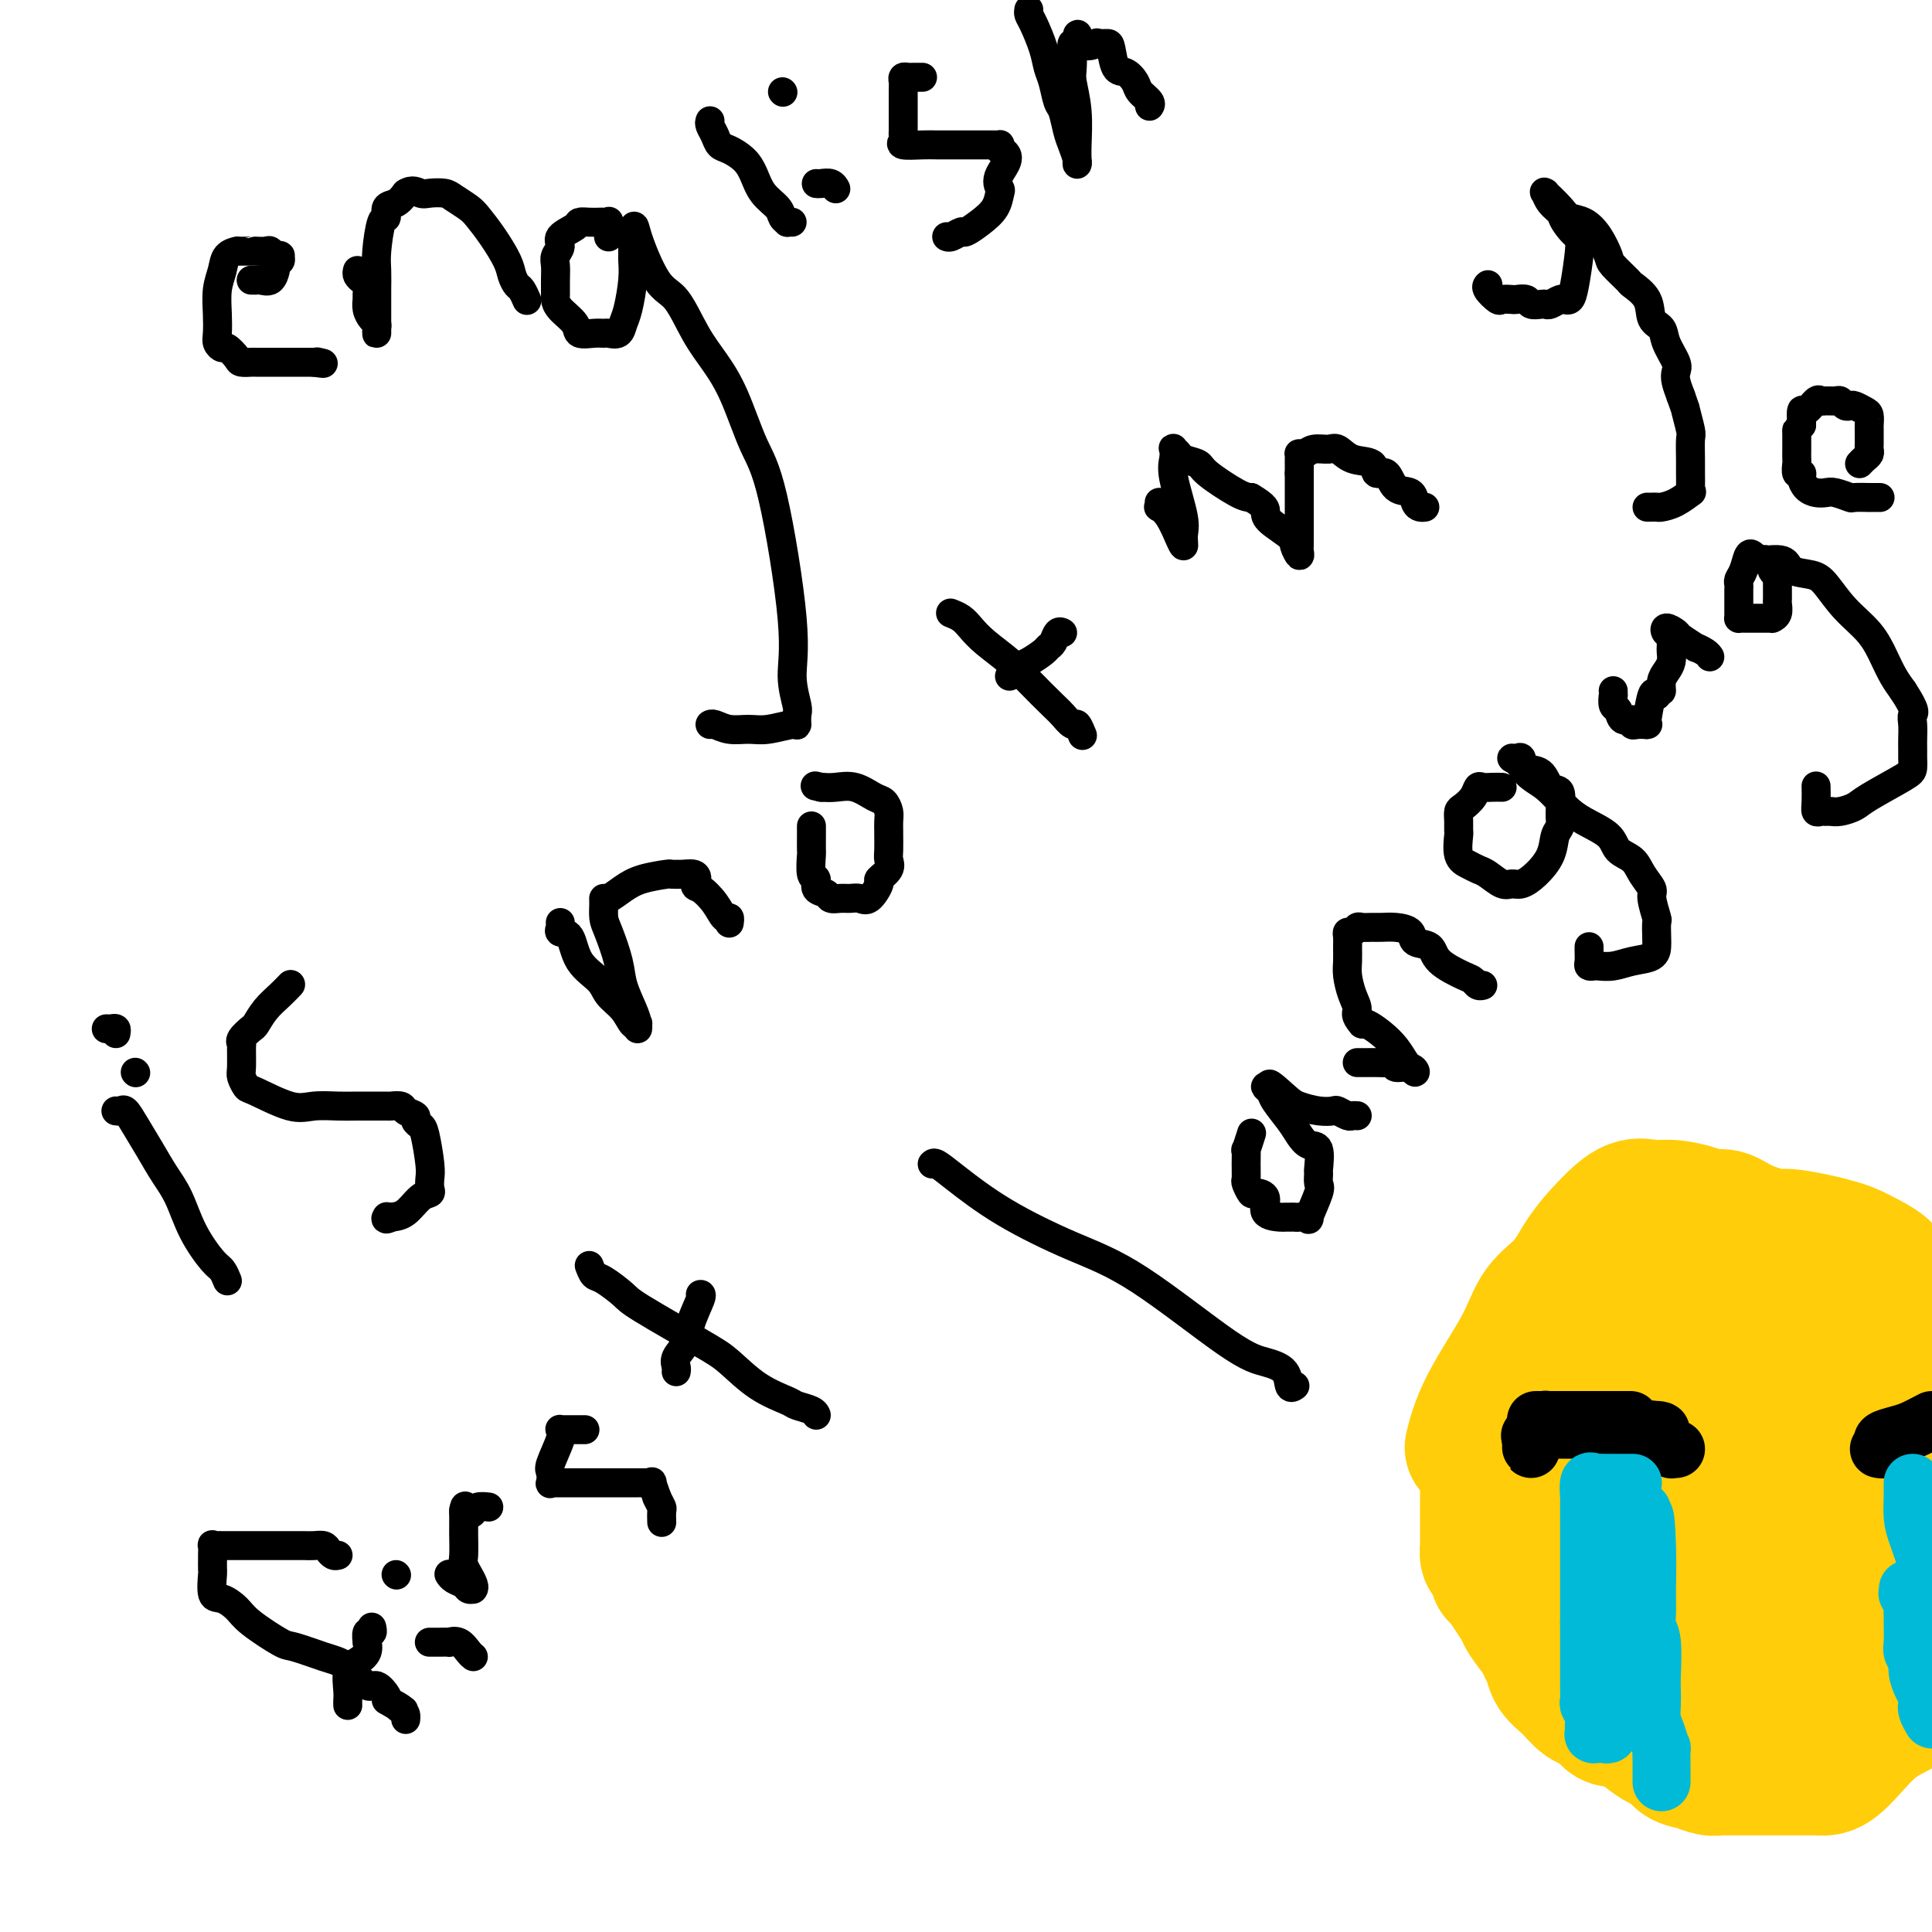 <svg viewBox='0 0 400 400' version='1.1' xmlns='http://www.w3.org/2000/svg' xmlns:xlink='http://www.w3.org/1999/xlink'><g fill='none' stroke='#000000' stroke-width='6' stroke-linecap='round' stroke-linejoin='round'><path d='M52,58c0.418,0.001 0.837,0.002 1,0c0.163,-0.002 0.072,-0.007 0,0c-0.072,0.007 -0.124,0.027 0,0c0.124,-0.027 0.425,-0.102 1,0c0.575,0.102 1.426,0.382 2,0c0.574,-0.382 0.872,-1.427 1,-2c0.128,-0.573 0.088,-0.675 0,-1c-0.088,-0.325 -0.222,-0.871 0,-1c0.222,-0.129 0.802,0.161 1,0c0.198,-0.161 0.015,-0.774 0,-1c-0.015,-0.226 0.139,-0.065 0,0c-0.139,0.065 -0.569,0.032 -1,0'/><path d='M57,53c0.208,-0.713 0.228,0.005 0,0c-0.228,-0.005 -0.704,-0.733 -1,-1c-0.296,-0.267 -0.411,-0.071 -1,0c-0.589,0.071 -1.650,0.019 -2,0c-0.350,-0.019 0.013,-0.006 0,0c-0.013,0.006 -0.403,0.003 -1,0c-0.597,-0.003 -1.403,-0.007 -2,0c-0.597,0.007 -0.987,0.023 -1,0c-0.013,-0.023 0.350,-0.086 0,0c-0.350,0.086 -1.414,0.320 -2,1c-0.586,0.680 -0.694,1.807 -1,3c-0.306,1.193 -0.811,2.454 -1,4c-0.189,1.546 -0.063,3.379 0,5c0.063,1.621 0.062,3.029 0,4c-0.062,0.971 -0.187,1.504 0,2c0.187,0.496 0.684,0.956 1,1c0.316,0.044 0.450,-0.328 1,0c0.550,0.328 1.517,1.356 2,2c0.483,0.644 0.483,0.905 1,1c0.517,0.095 1.552,0.026 2,0c0.448,-0.026 0.308,-0.007 1,0c0.692,0.007 2.217,0.002 3,0c0.783,-0.002 0.826,-0.000 1,0c0.174,0.000 0.480,0.000 1,0c0.520,-0.000 1.252,-0.000 2,0c0.748,0.000 1.510,0.000 2,0c0.490,-0.000 0.709,-0.000 1,0c0.291,0.000 0.655,0.000 1,0c0.345,-0.000 0.673,-0.000 1,0'/><path d='M65,75c3.178,0.467 1.622,0.133 1,0c-0.622,-0.133 -0.311,-0.067 0,0'/><path d='M74,56c-0.083,0.325 -0.166,0.650 0,1c0.166,0.350 0.580,0.727 1,1c0.420,0.273 0.847,0.444 1,1c0.153,0.556 0.031,1.497 0,2c-0.031,0.503 0.030,0.568 0,1c-0.030,0.432 -0.152,1.229 0,2c0.152,0.771 0.577,1.514 1,2c0.423,0.486 0.846,0.716 1,1c0.154,0.284 0.041,0.622 0,1c-0.041,0.378 -0.011,0.795 0,1c0.011,0.205 0.003,0.199 0,0c-0.003,-0.199 -0.001,-0.590 0,-1c0.001,-0.410 0.000,-0.841 0,-1c-0.000,-0.159 -0.001,-0.048 0,-1c0.001,-0.952 0.003,-2.967 0,-4c-0.003,-1.033 -0.011,-1.084 0,-2c0.011,-0.916 0.040,-2.697 0,-4c-0.040,-1.303 -0.148,-2.127 0,-4c0.148,-1.873 0.554,-4.795 1,-6c0.446,-1.205 0.934,-0.694 1,-1c0.066,-0.306 -0.290,-1.428 0,-2c0.290,-0.572 1.226,-0.592 2,-1c0.774,-0.408 1.387,-1.204 2,-2'/><path d='M84,40c1.375,-0.931 2.312,-0.257 3,0c0.688,0.257 1.128,0.098 2,0c0.872,-0.098 2.175,-0.135 3,0c0.825,0.135 1.170,0.441 2,1c0.830,0.559 2.145,1.371 3,2c0.855,0.629 1.251,1.076 2,2c0.749,0.924 1.850,2.326 3,4c1.150,1.674 2.351,3.619 3,5c0.649,1.381 0.748,2.198 1,3c0.252,0.802 0.656,1.588 1,2c0.344,0.412 0.628,0.451 1,1c0.372,0.549 0.831,1.609 1,2c0.169,0.391 0.048,0.112 0,0c-0.048,-0.112 -0.024,-0.056 0,0'/><path d='M126,49c-0.002,0.053 -0.004,0.105 0,0c0.004,-0.105 0.013,-0.368 0,-1c-0.013,-0.632 -0.047,-1.633 0,-2c0.047,-0.367 0.177,-0.099 0,0c-0.177,0.099 -0.661,0.029 -1,0c-0.339,-0.029 -0.533,-0.016 -1,0c-0.467,0.016 -1.206,0.035 -2,0c-0.794,-0.035 -1.642,-0.122 -2,0c-0.358,0.122 -0.225,0.455 -1,1c-0.775,0.545 -2.456,1.303 -3,2c-0.544,0.697 0.051,1.332 0,2c-0.051,0.668 -0.746,1.369 -1,2c-0.254,0.631 -0.067,1.193 0,2c0.067,0.807 0.015,1.857 0,3c-0.015,1.143 0.008,2.377 0,3c-0.008,0.623 -0.045,0.636 0,1c0.045,0.364 0.173,1.078 1,2c0.827,0.922 2.353,2.050 3,3c0.647,0.950 0.415,1.720 1,2c0.585,0.280 1.988,0.069 3,0c1.012,-0.069 1.633,0.003 2,0c0.367,-0.003 0.480,-0.083 1,0c0.520,0.083 1.446,0.327 2,0c0.554,-0.327 0.737,-1.225 1,-2c0.263,-0.775 0.606,-1.429 1,-3c0.394,-1.571 0.838,-4.061 1,-6c0.162,-1.939 0.044,-3.329 0,-4c-0.044,-0.671 -0.012,-0.623 0,-1c0.012,-0.377 0.003,-1.178 0,-2c-0.003,-0.822 -0.001,-1.663 0,-2c0.001,-0.337 0.000,-0.168 0,0'/><path d='M131,49c0.344,-3.291 0.206,-2.518 1,0c0.794,2.518 2.522,6.780 4,9c1.478,2.220 2.706,2.400 4,4c1.294,1.600 2.655,4.622 4,7c1.345,2.378 2.673,4.111 4,6c1.327,1.889 2.652,3.935 4,7c1.348,3.065 2.719,7.150 4,10c1.281,2.850 2.473,4.464 4,11c1.527,6.536 3.390,17.994 4,25c0.610,7.006 -0.032,9.561 0,12c0.032,2.439 0.739,4.763 1,6c0.261,1.237 0.076,1.389 0,2c-0.076,0.611 -0.043,1.681 0,2c0.043,0.319 0.096,-0.115 -1,0c-1.096,0.115 -3.341,0.777 -5,1c-1.659,0.223 -2.732,0.007 -4,0c-1.268,-0.007 -2.732,0.194 -4,0c-1.268,-0.194 -2.341,-0.783 -3,-1c-0.659,-0.217 -0.902,-0.062 -1,0c-0.098,0.062 -0.049,0.031 0,0'/><path d='M147,25c-0.094,0.252 -0.187,0.504 0,1c0.187,0.496 0.655,1.237 1,2c0.345,0.763 0.566,1.548 1,2c0.434,0.452 1.079,0.572 2,1c0.921,0.428 2.116,1.165 3,2c0.884,0.835 1.456,1.769 2,3c0.544,1.231 1.059,2.761 2,4c0.941,1.239 2.308,2.188 3,3c0.692,0.812 0.707,1.485 1,2c0.293,0.515 0.862,0.870 1,1c0.138,0.130 -0.155,0.035 0,0c0.155,-0.035 0.759,-0.010 1,0c0.241,0.010 0.121,0.005 0,0'/><path d='M169,38c0.226,0.030 0.453,0.061 1,0c0.547,-0.061 1.415,-0.212 2,0c0.585,0.212 0.888,0.788 1,1c0.112,0.212 0.032,0.061 0,0c-0.032,-0.061 -0.016,-0.030 0,0'/><path d='M162,19c0.000,0.000 0.100,0.100 0.1,0.1'/><path d='M191,16c-0.332,0.002 -0.663,0.003 -1,0c-0.337,-0.003 -0.679,-0.011 -1,0c-0.321,0.011 -0.622,0.042 -1,0c-0.378,-0.042 -0.833,-0.158 -1,0c-0.167,0.158 -0.045,0.589 0,1c0.045,0.411 0.012,0.803 0,2c-0.012,1.197 -0.002,3.199 0,4c0.002,0.801 -0.003,0.400 0,1c0.003,0.600 0.013,2.199 0,3c-0.013,0.801 -0.051,0.803 0,1c0.051,0.197 0.191,0.589 0,1c-0.191,0.411 -0.713,0.842 0,1c0.713,0.158 2.659,0.042 4,0c1.341,-0.042 2.075,-0.011 3,0c0.925,0.011 2.041,0.003 3,0c0.959,-0.003 1.759,-0.002 3,0c1.241,0.002 2.921,0.003 4,0c1.079,-0.003 1.557,-0.011 2,0c0.443,0.011 0.850,0.041 1,0c0.150,-0.041 0.043,-0.155 0,0c-0.043,0.155 -0.021,0.577 0,1'/><path d='M207,31c3.096,1.111 0.835,3.389 0,5c-0.835,1.611 -0.245,2.555 0,3c0.245,0.445 0.144,0.391 0,1c-0.144,0.609 -0.332,1.880 -1,3c-0.668,1.120 -1.815,2.090 -3,3c-1.185,0.910 -2.409,1.760 -3,2c-0.591,0.240 -0.550,-0.132 -1,0c-0.450,0.132 -1.390,0.766 -2,1c-0.610,0.234 -0.888,0.067 -1,0c-0.112,-0.067 -0.056,-0.033 0,0'/><path d='M213,2c-0.059,0.320 -0.118,0.639 0,1c0.118,0.361 0.413,0.762 1,2c0.587,1.238 1.467,3.313 2,5c0.533,1.687 0.720,2.987 1,4c0.280,1.013 0.652,1.740 1,3c0.348,1.260 0.671,3.052 1,4c0.329,0.948 0.662,1.053 1,2c0.338,0.947 0.679,2.735 1,4c0.321,1.265 0.622,2.008 1,3c0.378,0.992 0.834,2.235 1,3c0.166,0.765 0.041,1.054 0,1c-0.041,-0.054 0.003,-0.449 0,-1c-0.003,-0.551 -0.053,-1.258 0,-3c0.053,-1.742 0.210,-4.519 0,-7c-0.210,-2.481 -0.785,-4.665 -1,-6c-0.215,-1.335 -0.068,-1.822 0,-3c0.068,-1.178 0.057,-3.048 0,-4c-0.057,-0.952 -0.159,-0.986 0,-1c0.159,-0.014 0.580,-0.007 1,0'/><path d='M223,9c0.037,-3.713 0.128,-0.995 1,0c0.872,0.995 2.523,0.267 3,0c0.477,-0.267 -0.220,-0.073 0,0c0.220,0.073 1.358,0.026 2,0c0.642,-0.026 0.787,-0.029 1,1c0.213,1.029 0.496,3.091 1,4c0.504,0.909 1.231,0.664 2,1c0.769,0.336 1.579,1.253 2,2c0.421,0.747 0.453,1.324 1,2c0.547,0.676 1.609,1.451 2,2c0.391,0.549 0.112,0.871 0,1c-0.112,0.129 -0.056,0.064 0,0'/><path d='M24,230c0.351,0.059 0.702,0.118 1,0c0.298,-0.118 0.544,-0.415 1,0c0.456,0.415 1.121,1.540 2,3c0.879,1.460 1.972,3.256 3,5c1.028,1.744 1.991,3.436 3,5c1.009,1.564 2.064,3.001 3,5c0.936,1.999 1.753,4.560 3,7c1.247,2.440 2.922,4.759 4,6c1.078,1.241 1.557,1.405 2,2c0.443,0.595 0.850,1.622 1,2c0.150,0.378 0.043,0.108 0,0c-0.043,-0.108 -0.021,-0.054 0,0'/><path d='M28,222c0.000,0.000 0.100,0.100 0.1,0.1'/><path d='M24,214c0.083,-0.423 0.166,-0.845 0,-1c-0.166,-0.155 -0.581,-0.041 -1,0c-0.419,0.041 -0.844,0.011 -1,0c-0.156,-0.011 -0.045,-0.003 0,0c0.045,0.003 0.022,0.002 0,0'/><path d='M60,204c0.151,-0.159 0.301,-0.317 0,0c-0.301,0.317 -1.055,1.111 -2,2c-0.945,0.889 -2.081,1.874 -3,3c-0.919,1.126 -1.619,2.393 -2,3c-0.381,0.607 -0.442,0.555 -1,1c-0.558,0.445 -1.615,1.389 -2,2c-0.385,0.611 -0.100,0.889 0,1c0.100,0.111 0.014,0.055 0,1c-0.014,0.945 0.043,2.891 0,4c-0.043,1.109 -0.187,1.379 0,2c0.187,0.621 0.704,1.592 1,2c0.296,0.408 0.372,0.253 2,1c1.628,0.747 4.808,2.396 7,3c2.192,0.604 3.394,0.162 5,0c1.606,-0.162 3.614,-0.044 5,0c1.386,0.044 2.149,0.015 4,0c1.851,-0.015 4.791,-0.015 6,0c1.209,0.015 0.687,0.045 1,0c0.313,-0.045 1.460,-0.167 2,0c0.540,0.167 0.473,0.621 1,1c0.527,0.379 1.647,0.682 2,1c0.353,0.318 -0.063,0.651 0,1c0.063,0.349 0.605,0.713 1,1c0.395,0.287 0.643,0.497 1,2c0.357,1.503 0.823,4.299 1,6c0.177,1.701 0.067,2.309 0,3c-0.067,0.691 -0.090,1.467 0,2c0.090,0.533 0.292,0.823 0,1c-0.292,0.177 -1.079,0.240 -2,1c-0.921,0.760 -1.978,2.217 -3,3c-1.022,0.783 -2.011,0.891 -3,1'/><path d='M81,252c-1.467,0.778 -1.133,0.222 -1,0c0.133,-0.222 0.067,-0.111 0,0'/><path d='M116,191c0.052,0.306 0.105,0.613 0,1c-0.105,0.387 -0.367,0.855 0,1c0.367,0.145 1.362,-0.034 2,1c0.638,1.034 0.920,3.279 2,5c1.080,1.721 2.959,2.917 4,4c1.041,1.083 1.246,2.055 2,3c0.754,0.945 2.058,1.865 3,3c0.942,1.135 1.521,2.484 2,3c0.479,0.516 0.859,0.198 1,0c0.141,-0.198 0.045,-0.275 0,0c-0.045,0.275 -0.038,0.901 0,1c0.038,0.099 0.109,-0.330 0,-1c-0.109,-0.670 -0.397,-1.582 -1,-3c-0.603,-1.418 -1.520,-3.343 -2,-5c-0.480,-1.657 -0.521,-3.047 -1,-5c-0.479,-1.953 -1.395,-4.469 -2,-6c-0.605,-1.531 -0.900,-2.076 -1,-3c-0.100,-0.924 -0.006,-2.226 0,-3c0.006,-0.774 -0.075,-1.020 0,-1c0.075,0.020 0.305,0.307 1,0c0.695,-0.307 1.855,-1.206 3,-2c1.145,-0.794 2.276,-1.481 4,-2c1.724,-0.519 4.041,-0.871 5,-1c0.959,-0.129 0.560,-0.037 1,0c0.440,0.037 1.720,0.018 3,0'/><path d='M142,181c3.063,-0.500 2.222,1.248 2,2c-0.222,0.752 0.175,0.506 1,1c0.825,0.494 2.077,1.726 3,3c0.923,1.274 1.515,2.589 2,3c0.485,0.411 0.861,-0.082 1,0c0.139,0.082 0.040,0.738 0,1c-0.040,0.262 -0.020,0.131 0,0'/><path d='M168,171c-0.001,0.401 -0.001,0.801 0,1c0.001,0.199 0.005,0.195 0,1c-0.005,0.805 -0.017,2.419 0,3c0.017,0.581 0.064,0.130 0,1c-0.064,0.870 -0.239,3.060 0,4c0.239,0.940 0.893,0.630 1,1c0.107,0.370 -0.333,1.420 0,2c0.333,0.580 1.440,0.691 2,1c0.560,0.309 0.572,0.818 1,1c0.428,0.182 1.272,0.038 2,0c0.728,-0.038 1.342,0.030 2,0c0.658,-0.030 1.361,-0.157 2,0c0.639,0.157 1.215,0.600 2,0c0.785,-0.600 1.780,-2.242 2,-3c0.220,-0.758 -0.333,-0.630 0,-1c0.333,-0.370 1.553,-1.236 2,-2c0.447,-0.764 0.119,-1.426 0,-2c-0.119,-0.574 -0.031,-1.059 0,-2c0.031,-0.941 0.006,-2.336 0,-3c-0.006,-0.664 0.008,-0.596 0,-1c-0.008,-0.404 -0.038,-1.279 0,-2c0.038,-0.721 0.145,-1.290 0,-2c-0.145,-0.710 -0.542,-1.563 -1,-2c-0.458,-0.437 -0.979,-0.457 -2,-1c-1.021,-0.543 -2.544,-1.608 -4,-2c-1.456,-0.392 -2.845,-0.112 -4,0c-1.155,0.112 -2.078,0.056 -3,0'/><path d='M170,163c-2.167,-0.500 -1.083,-0.250 0,0'/><path d='M197,127c-0.181,-0.070 -0.362,-0.140 0,0c0.362,0.140 1.266,0.489 2,1c0.734,0.511 1.296,1.184 2,2c0.704,0.816 1.550,1.775 3,3c1.450,1.225 3.506,2.714 5,4c1.494,1.286 2.428,2.367 4,4c1.572,1.633 3.784,3.818 5,5c1.216,1.182 1.436,1.361 2,2c0.564,0.639 1.471,1.738 2,2c0.529,0.262 0.681,-0.314 1,0c0.319,0.314 0.805,1.518 1,2c0.195,0.482 0.097,0.241 0,0'/><path d='M209,140c0.703,-0.786 1.407,-1.571 2,-2c0.593,-0.429 1.076,-0.501 2,-1c0.924,-0.499 2.290,-1.426 3,-2c0.710,-0.574 0.765,-0.795 1,-1c0.235,-0.205 0.651,-0.395 1,-1c0.349,-0.605 0.633,-1.624 1,-2c0.367,-0.376 0.819,-0.107 1,0c0.181,0.107 0.090,0.054 0,0'/><path d='M240,104c0.044,0.449 0.088,0.899 0,1c-0.088,0.101 -0.307,-0.146 0,0c0.307,0.146 1.139,0.685 2,2c0.861,1.315 1.749,3.406 2,4c0.251,0.594 -0.137,-0.309 0,0c0.137,0.309 0.797,1.828 1,2c0.203,0.172 -0.050,-1.005 0,-2c0.050,-0.995 0.405,-1.808 0,-4c-0.405,-2.192 -1.569,-5.761 -2,-8c-0.431,-2.239 -0.129,-3.147 0,-4c0.129,-0.853 0.084,-1.651 0,-2c-0.084,-0.349 -0.206,-0.247 0,0c0.206,0.247 0.741,0.641 1,1c0.259,0.359 0.244,0.685 1,1c0.756,0.315 2.285,0.621 3,1c0.715,0.379 0.616,0.833 2,2c1.384,1.167 4.253,3.048 6,4c1.747,0.952 2.374,0.976 3,1'/><path d='M259,103c3.156,1.838 3.046,2.434 3,3c-0.046,0.566 -0.026,1.101 1,2c1.026,0.899 3.060,2.161 4,3c0.940,0.839 0.788,1.254 1,2c0.212,0.746 0.789,1.822 1,2c0.211,0.178 0.057,-0.543 0,-1c-0.057,-0.457 -0.015,-0.652 0,-1c0.015,-0.348 0.004,-0.851 0,-2c-0.004,-1.149 -0.001,-2.945 0,-4c0.001,-1.055 0.000,-1.369 0,-2c-0.000,-0.631 -0.000,-1.581 0,-2c0.000,-0.419 0.000,-0.308 0,-1c-0.000,-0.692 -0.000,-2.186 0,-3c0.000,-0.814 0.000,-0.947 0,-1c-0.000,-0.053 -0.000,-0.027 0,0'/><path d='M269,98c0.001,-3.038 0.003,-2.134 0,-2c-0.003,0.134 -0.010,-0.504 0,-1c0.010,-0.496 0.037,-0.850 0,-1c-0.037,-0.150 -0.138,-0.095 0,0c0.138,0.095 0.514,0.229 1,0c0.486,-0.229 1.083,-0.820 2,-1c0.917,-0.180 2.153,0.051 3,0c0.847,-0.051 1.305,-0.384 2,0c0.695,0.384 1.627,1.487 3,2c1.373,0.513 3.187,0.437 4,1c0.813,0.563 0.623,1.765 1,2c0.377,0.235 1.319,-0.497 2,0c0.681,0.497 1.100,2.224 2,3c0.900,0.776 2.280,0.600 3,1c0.720,0.400 0.781,1.375 1,2c0.219,0.625 0.598,0.899 1,1c0.402,0.101 0.829,0.029 1,0c0.171,-0.029 0.085,-0.014 0,0'/><path d='M308,59c0.057,-0.053 0.113,-0.105 0,0c-0.113,0.105 -0.396,0.368 0,1c0.396,0.632 1.472,1.632 2,2c0.528,0.368 0.508,0.102 1,0c0.492,-0.102 1.498,-0.041 2,0c0.502,0.041 0.502,0.063 1,0c0.498,-0.063 1.494,-0.212 2,0c0.506,0.212 0.520,0.785 1,1c0.480,0.215 1.425,0.072 2,0c0.575,-0.072 0.780,-0.072 1,0c0.220,0.072 0.454,0.217 1,0c0.546,-0.217 1.403,-0.795 2,-1c0.597,-0.205 0.934,-0.036 1,0c0.066,0.036 -0.140,-0.061 0,0c0.140,0.061 0.626,0.279 1,0c0.374,-0.279 0.636,-1.054 1,-3c0.364,-1.946 0.829,-5.062 1,-7c0.171,-1.938 0.049,-2.696 0,-3c-0.049,-0.304 -0.024,-0.152 0,0'/><path d='M327,49c0.792,-1.855 0.772,0.007 0,0c-0.772,-0.007 -2.297,-1.882 -3,-3c-0.703,-1.118 -0.583,-1.479 -1,-2c-0.417,-0.521 -1.370,-1.202 -2,-2c-0.630,-0.798 -0.938,-1.713 -1,-2c-0.062,-0.287 0.122,0.054 0,0c-0.122,-0.054 -0.549,-0.504 0,0c0.549,0.504 2.074,1.963 3,3c0.926,1.037 1.254,1.652 2,2c0.746,0.348 1.910,0.430 3,1c1.090,0.570 2.107,1.629 3,3c0.893,1.371 1.662,3.055 2,4c0.338,0.945 0.246,1.153 1,2c0.754,0.847 2.353,2.334 3,3c0.647,0.666 0.343,0.512 1,1c0.657,0.488 2.275,1.619 3,3c0.725,1.381 0.559,3.014 1,4c0.441,0.986 1.491,1.327 2,2c0.509,0.673 0.479,1.678 1,3c0.521,1.322 1.593,2.963 2,4c0.407,1.037 0.148,1.472 0,2c-0.148,0.528 -0.185,1.151 0,2c0.185,0.849 0.593,1.925 1,3'/><path d='M348,82c1.249,3.548 0.870,2.420 1,3c0.130,0.580 0.767,2.870 1,4c0.233,1.130 0.062,1.102 0,2c-0.062,0.898 -0.014,2.722 0,4c0.014,1.278 -0.005,2.009 0,3c0.005,0.991 0.033,2.241 0,3c-0.033,0.759 -0.127,1.026 0,1c0.127,-0.026 0.475,-0.347 0,0c-0.475,0.347 -1.772,1.361 -3,2c-1.228,0.639 -2.385,0.903 -3,1c-0.615,0.097 -0.687,0.026 -1,0c-0.313,-0.026 -0.867,-0.007 -1,0c-0.133,0.007 0.157,0.002 0,0c-0.157,-0.002 -0.759,-0.001 -1,0c-0.241,0.001 -0.120,0.000 0,0'/><path d='M70,322c-0.327,0.083 -0.654,0.166 -1,0c-0.346,-0.166 -0.713,-0.580 -1,-1c-0.287,-0.420 -0.496,-0.845 -1,-1c-0.504,-0.155 -1.304,-0.042 -2,0c-0.696,0.042 -1.289,0.011 -2,0c-0.711,-0.011 -1.541,-0.003 -3,0c-1.459,0.003 -3.546,0.001 -5,0c-1.454,-0.001 -2.273,-0.000 -3,0c-0.727,0.000 -1.361,0.001 -2,0c-0.639,-0.001 -1.281,-0.002 -2,0c-0.719,0.002 -1.513,0.008 -2,0c-0.487,-0.008 -0.666,-0.028 -1,0c-0.334,0.028 -0.822,0.106 -1,0c-0.178,-0.106 -0.047,-0.396 0,0c0.047,0.396 0.011,1.480 0,2c-0.011,0.520 0.002,0.478 0,1c-0.002,0.522 -0.019,1.610 0,2c0.019,0.390 0.074,0.084 0,1c-0.074,0.916 -0.276,3.055 0,4c0.276,0.945 1.029,0.696 2,1c0.971,0.304 2.161,1.160 3,2c0.839,0.840 1.326,1.664 3,3c1.674,1.336 4.534,3.186 6,4c1.466,0.814 1.537,0.594 3,1c1.463,0.406 4.317,1.438 6,2c1.683,0.562 2.196,0.655 3,1c0.804,0.345 1.901,0.943 3,2c1.099,1.057 2.202,2.572 3,3c0.798,0.428 1.292,-0.231 2,0c0.708,0.231 1.631,1.352 2,2c0.369,0.648 0.185,0.824 0,1'/><path d='M80,352c5.978,3.581 2.922,1.534 2,1c-0.922,-0.534 0.289,0.444 1,1c0.711,0.556 0.922,0.688 1,1c0.078,0.312 0.022,0.803 0,1c-0.022,0.197 -0.011,0.098 0,0'/><path d='M72,353c0.003,0.082 0.006,0.163 0,0c-0.006,-0.163 -0.022,-0.571 0,-1c0.022,-0.429 0.083,-0.880 0,-2c-0.083,-1.120 -0.309,-2.911 0,-4c0.309,-1.089 1.154,-1.477 2,-2c0.846,-0.523 1.695,-1.183 2,-2c0.305,-0.817 0.068,-1.792 0,-2c-0.068,-0.208 0.034,0.350 0,0c-0.034,-0.350 -0.205,-1.609 0,-2c0.205,-0.391 0.786,0.087 1,0c0.214,-0.087 0.061,-0.739 0,-1c-0.061,-0.261 -0.031,-0.130 0,0'/><path d='M89,340c-0.100,0.000 -0.200,0.001 0,0c0.200,-0.001 0.700,-0.002 1,0c0.300,0.002 0.398,0.007 1,0c0.602,-0.007 1.706,-0.026 2,0c0.294,0.026 -0.222,0.098 0,0c0.222,-0.098 1.183,-0.367 2,0c0.817,0.367 1.489,1.368 2,2c0.511,0.632 0.860,0.895 1,1c0.140,0.105 0.070,0.053 0,0'/><path d='M82,326c0.000,0.000 0.100,0.100 0.1,0.1'/><path d='M93,326c0.016,0.024 0.031,0.049 0,0c-0.031,-0.049 -0.110,-0.171 0,0c0.110,0.171 0.408,0.634 1,1c0.592,0.366 1.479,0.634 2,1c0.521,0.366 0.677,0.828 1,1c0.323,0.172 0.815,0.052 1,0c0.185,-0.052 0.065,-0.037 0,0c-0.065,0.037 -0.074,0.094 0,0c0.074,-0.094 0.230,-0.341 0,-1c-0.230,-0.659 -0.846,-1.732 -1,-2c-0.154,-0.268 0.155,0.267 0,0c-0.155,-0.267 -0.774,-1.337 -1,-2c-0.226,-0.663 -0.061,-0.921 0,-2c0.061,-1.079 0.016,-2.980 0,-4c-0.016,-1.020 -0.004,-1.159 0,-2c0.004,-0.841 0.001,-2.383 0,-3c-0.001,-0.617 -0.001,-0.308 0,0'/><path d='M96,313c0.174,-2.337 0.607,-0.679 1,0c0.393,0.679 0.744,0.378 1,0c0.256,-0.378 0.415,-0.832 1,-1c0.585,-0.168 1.596,-0.048 2,0c0.404,0.048 0.202,0.024 0,0'/><path d='M121,296c0.097,0.000 0.194,0.000 0,0c-0.194,-0.000 -0.679,-0.001 -1,0c-0.321,0.001 -0.476,0.003 -1,0c-0.524,-0.003 -1.416,-0.012 -2,0c-0.584,0.012 -0.860,0.043 -1,0c-0.140,-0.043 -0.142,-0.162 0,0c0.142,0.162 0.429,0.604 0,2c-0.429,1.396 -1.576,3.747 -2,5c-0.424,1.253 -0.127,1.407 0,2c0.127,0.593 0.084,1.623 0,2c-0.084,0.377 -0.209,0.101 0,0c0.209,-0.101 0.751,-0.027 1,0c0.249,0.027 0.205,0.007 1,0c0.795,-0.007 2.430,-0.002 4,0c1.570,0.002 3.075,0.001 4,0c0.925,-0.001 1.270,-0.000 2,0c0.730,0.000 1.846,0.001 3,0c1.154,-0.001 2.347,-0.002 3,0c0.653,0.002 0.766,0.009 1,0c0.234,-0.009 0.588,-0.033 1,0c0.412,0.033 0.880,0.124 1,0c0.120,-0.124 -0.109,-0.464 0,0c0.109,0.464 0.554,1.732 1,3'/><path d='M136,310c0.381,0.888 0.834,1.609 1,2c0.166,0.391 0.045,0.451 0,1c-0.045,0.549 -0.013,1.585 0,2c0.013,0.415 0.006,0.207 0,0'/><path d='M122,262c0.308,0.812 0.617,1.625 1,2c0.383,0.375 0.842,0.314 2,1c1.158,0.686 3.017,2.119 4,3c0.983,0.881 1.090,1.209 4,3c2.910,1.791 8.623,5.043 12,7c3.377,1.957 4.418,2.618 6,4c1.582,1.382 3.706,3.484 6,5c2.294,1.516 4.758,2.445 6,3c1.242,0.555 1.261,0.736 2,1c0.739,0.264 2.199,0.609 3,1c0.801,0.391 0.943,0.826 1,1c0.057,0.174 0.028,0.087 0,0'/><path d='M140,284c0.057,-0.265 0.114,-0.530 0,-1c-0.114,-0.470 -0.398,-1.145 0,-2c0.398,-0.855 1.480,-1.889 2,-3c0.520,-1.111 0.480,-2.298 1,-4c0.520,-1.702 1.602,-3.920 2,-5c0.398,-1.080 0.114,-1.023 0,-1c-0.114,0.023 -0.057,0.011 0,0'/><path d='M193,241c0.180,-0.176 0.361,-0.352 1,0c0.639,0.352 1.738,1.232 4,3c2.262,1.768 5.689,4.424 10,7c4.311,2.576 9.505,5.073 14,7c4.495,1.927 8.289,3.284 14,7c5.711,3.716 13.338,9.791 18,13c4.662,3.209 6.360,3.553 8,4c1.640,0.447 3.223,0.996 4,2c0.777,1.004 0.748,2.463 1,3c0.252,0.537 0.786,0.154 1,0c0.214,-0.154 0.107,-0.077 0,0'/><path d='M259,235c0.113,-0.358 0.227,-0.716 0,0c-0.227,0.716 -0.794,2.505 -1,3c-0.206,0.495 -0.052,-0.305 0,0c0.052,0.305 0.001,1.713 0,3c-0.001,1.287 0.046,2.451 0,3c-0.046,0.549 -0.187,0.483 0,1c0.187,0.517 0.702,1.617 1,2c0.298,0.383 0.380,0.050 1,0c0.620,-0.050 1.777,0.183 2,1c0.223,0.817 -0.487,2.219 0,3c0.487,0.781 2.171,0.942 3,1c0.829,0.058 0.805,0.014 1,0c0.195,-0.014 0.611,0.001 1,0c0.389,-0.001 0.753,-0.018 1,0c0.247,0.018 0.378,0.070 1,0c0.622,-0.070 1.736,-0.261 2,0c0.264,0.261 -0.322,0.974 0,0c0.322,-0.974 1.552,-3.634 2,-5c0.448,-1.366 0.114,-1.436 0,-2c-0.114,-0.564 -0.009,-1.621 0,-2c0.009,-0.379 -0.079,-0.081 0,-1c0.079,-0.919 0.326,-3.054 0,-4c-0.326,-0.946 -1.225,-0.701 -2,-1c-0.775,-0.299 -1.428,-1.142 -2,-2c-0.572,-0.858 -1.065,-1.733 -2,-3c-0.935,-1.267 -2.312,-2.927 -3,-4c-0.688,-1.073 -0.685,-1.558 -1,-2c-0.315,-0.442 -0.947,-0.841 -1,-1c-0.053,-0.159 0.474,-0.080 1,0'/><path d='M263,225c-0.997,-1.664 1.510,0.678 3,2c1.490,1.322 1.961,1.626 3,2c1.039,0.374 2.645,0.818 4,1c1.355,0.182 2.458,0.101 3,0c0.542,-0.101 0.524,-0.223 1,0c0.476,0.223 1.447,0.792 2,1c0.553,0.208 0.687,0.056 1,0c0.313,-0.056 0.804,-0.016 1,0c0.196,0.016 0.098,0.008 0,0'/><path d='M281,220c0.700,0.002 1.400,0.005 2,0c0.600,-0.005 1.099,-0.017 2,0c0.901,0.017 2.204,0.062 3,0c0.796,-0.062 1.086,-0.230 1,0c-0.086,0.230 -0.547,0.859 0,1c0.547,0.141 2.103,-0.206 3,0c0.897,0.206 1.136,0.964 1,1c-0.136,0.036 -0.645,-0.649 -1,-1c-0.355,-0.351 -0.554,-0.367 -1,-1c-0.446,-0.633 -1.139,-1.882 -2,-3c-0.861,-1.118 -1.891,-2.104 -3,-3c-1.109,-0.896 -2.299,-1.703 -3,-2c-0.701,-0.297 -0.915,-0.085 -1,0c-0.085,0.085 -0.043,0.042 0,0'/><path d='M282,212c-1.729,-1.945 -1.052,-2.306 -1,-3c0.052,-0.694 -0.522,-1.719 -1,-3c-0.478,-1.281 -0.861,-2.816 -1,-4c-0.139,-1.184 -0.034,-2.015 0,-3c0.034,-0.985 -0.002,-2.124 0,-3c0.002,-0.876 0.041,-1.489 0,-2c-0.041,-0.511 -0.163,-0.922 0,-1c0.163,-0.078 0.609,0.175 1,0c0.391,-0.175 0.726,-0.780 1,-1c0.274,-0.220 0.487,-0.057 1,0c0.513,0.057 1.326,0.008 2,0c0.674,-0.008 1.210,0.024 2,0c0.790,-0.024 1.833,-0.103 3,0c1.167,0.103 2.459,0.388 3,1c0.541,0.612 0.330,1.550 1,2c0.670,0.450 2.221,0.412 3,1c0.779,0.588 0.787,1.804 2,3c1.213,1.196 3.632,2.373 5,3c1.368,0.627 1.686,0.704 2,1c0.314,0.296 0.623,0.810 1,1c0.377,0.190 0.822,0.054 1,0c0.178,-0.054 0.089,-0.027 0,0'/><path d='M311,163c-0.645,-0.012 -1.290,-0.025 -2,0c-0.710,0.025 -1.486,0.086 -2,0c-0.514,-0.086 -0.764,-0.319 -1,0c-0.236,0.319 -0.456,1.189 -1,2c-0.544,0.811 -1.413,1.562 -2,2c-0.587,0.438 -0.891,0.561 -1,1c-0.109,0.439 -0.023,1.192 0,2c0.023,0.808 -0.016,1.670 0,2c0.016,0.330 0.086,0.129 0,1c-0.086,0.871 -0.329,2.815 0,4c0.329,1.185 1.229,1.609 2,2c0.771,0.391 1.413,0.747 2,1c0.587,0.253 1.118,0.403 2,1c0.882,0.597 2.114,1.641 3,2c0.886,0.359 1.427,0.034 2,0c0.573,-0.034 1.177,0.224 2,0c0.823,-0.224 1.866,-0.929 3,-2c1.134,-1.071 2.358,-2.508 3,-4c0.642,-1.492 0.702,-3.038 1,-4c0.298,-0.962 0.835,-1.340 1,-2c0.165,-0.660 -0.043,-1.600 0,-3c0.043,-1.400 0.338,-3.258 0,-4c-0.338,-0.742 -1.308,-0.367 -2,-1c-0.692,-0.633 -1.105,-2.276 -2,-3c-0.895,-0.724 -2.273,-0.531 -3,-1c-0.727,-0.469 -0.803,-1.600 -1,-2c-0.197,-0.400 -0.515,-0.069 -1,0c-0.485,0.069 -1.139,-0.123 -1,0c0.139,0.123 1.069,0.562 2,1'/><path d='M315,158c-1.201,-1.221 -0.203,0.725 1,2c1.203,1.275 2.611,1.879 4,3c1.389,1.121 2.760,2.761 4,4c1.240,1.239 2.348,2.078 4,3c1.652,0.922 3.848,1.928 5,3c1.152,1.072 1.260,2.210 2,3c0.740,0.790 2.111,1.232 3,2c0.889,0.768 1.296,1.864 2,3c0.704,1.136 1.705,2.314 2,3c0.295,0.686 -0.117,0.879 0,2c0.117,1.121 0.763,3.169 1,4c0.237,0.831 0.066,0.446 0,1c-0.066,0.554 -0.026,2.047 0,3c0.026,0.953 0.039,1.366 0,2c-0.039,0.634 -0.129,1.490 -1,2c-0.871,0.510 -2.524,0.673 -4,1c-1.476,0.327 -2.774,0.818 -4,1c-1.226,0.182 -2.381,0.056 -3,0c-0.619,-0.056 -0.702,-0.043 -1,0c-0.298,0.043 -0.812,0.117 -1,0c-0.188,-0.117 -0.050,-0.423 0,-1c0.050,-0.577 0.014,-1.425 0,-2c-0.014,-0.575 -0.004,-0.879 0,-1c0.004,-0.121 0.002,-0.061 0,0'/><path d='M334,143c-0.007,0.480 -0.014,0.959 0,1c0.014,0.041 0.050,-0.358 0,0c-0.050,0.358 -0.186,1.473 0,2c0.186,0.527 0.693,0.467 1,1c0.307,0.533 0.416,1.660 1,2c0.584,0.340 1.645,-0.105 2,0c0.355,0.105 0.003,0.761 0,1c-0.003,0.239 0.342,0.059 1,0c0.658,-0.059 1.629,0.001 2,0c0.371,-0.001 0.141,-0.062 0,0c-0.141,0.062 -0.192,0.247 0,-1c0.192,-1.247 0.626,-3.928 1,-5c0.374,-1.072 0.687,-0.536 1,0'/><path d='M343,144c0.857,-1.059 1.000,-0.707 1,-1c-0.000,-0.293 -0.144,-1.230 0,-2c0.144,-0.770 0.574,-1.372 1,-2c0.426,-0.628 0.846,-1.281 1,-2c0.154,-0.719 0.042,-1.503 0,-2c-0.042,-0.497 -0.015,-0.706 0,-1c0.015,-0.294 0.016,-0.672 0,-1c-0.016,-0.328 -0.049,-0.606 0,-1c0.049,-0.394 0.182,-0.902 0,-1c-0.182,-0.098 -0.678,0.216 -1,0c-0.322,-0.216 -0.470,-0.962 0,-1c0.470,-0.038 1.558,0.634 2,1c0.442,0.366 0.238,0.428 1,1c0.762,0.572 2.492,1.656 3,2c0.508,0.344 -0.204,-0.052 0,0c0.204,0.052 1.324,0.553 2,1c0.676,0.447 0.907,0.842 1,1c0.093,0.158 0.046,0.079 0,0'/><path d='M363,115c-0.340,-0.286 -0.679,-0.572 -1,0c-0.321,0.572 -0.622,2.003 -1,3c-0.378,0.997 -0.833,1.559 -1,2c-0.167,0.441 -0.045,0.761 0,1c0.045,0.239 0.012,0.396 0,1c-0.012,0.604 -0.003,1.654 0,2c0.003,0.346 0.000,-0.012 0,0c-0.000,0.012 0.002,0.396 0,1c-0.002,0.604 -0.008,1.430 0,2c0.008,0.570 0.031,0.885 0,1c-0.031,0.115 -0.114,0.031 0,0c0.114,-0.031 0.426,-0.008 1,0c0.574,0.008 1.410,0.002 2,0c0.590,-0.002 0.932,-0.001 1,0c0.068,0.001 -0.139,0.000 0,0c0.139,-0.000 0.625,0.001 1,0c0.375,-0.001 0.640,-0.002 1,0c0.360,0.002 0.814,0.008 1,0c0.186,-0.008 0.102,-0.028 0,0c-0.102,0.028 -0.224,0.106 0,0c0.224,-0.106 0.792,-0.396 1,-1c0.208,-0.604 0.056,-1.524 0,-2c-0.056,-0.476 -0.015,-0.509 0,-1c0.015,-0.491 0.004,-1.440 0,-2c-0.004,-0.560 -0.001,-0.731 0,-1c0.001,-0.269 0.001,-0.634 0,-1'/><path d='M368,120c0.293,-1.406 0.024,-0.920 0,-1c-0.024,-0.080 0.196,-0.725 0,-1c-0.196,-0.275 -0.809,-0.181 -1,0c-0.191,0.181 0.040,0.448 0,0c-0.040,-0.448 -0.352,-1.609 -1,-2c-0.648,-0.391 -1.633,-0.010 -1,0c0.633,0.010 2.884,-0.350 4,0c1.116,0.350 1.096,1.411 2,2c0.904,0.589 2.732,0.705 4,1c1.268,0.295 1.978,0.767 3,2c1.022,1.233 2.357,3.225 4,5c1.643,1.775 3.595,3.331 5,5c1.405,1.669 2.263,3.449 3,5c0.737,1.551 1.353,2.872 2,4c0.647,1.128 1.323,2.064 2,3'/><path d='M394,143c2.928,4.457 2.249,4.600 2,5c-0.249,0.400 -0.067,1.058 0,2c0.067,0.942 0.018,2.168 0,3c-0.018,0.832 -0.006,1.271 0,2c0.006,0.729 0.006,1.750 0,2c-0.006,0.250 -0.017,-0.270 0,0c0.017,0.270 0.062,1.330 0,2c-0.062,0.670 -0.230,0.950 -2,2c-1.770,1.050 -5.143,2.870 -7,4c-1.857,1.130 -2.199,1.570 -3,2c-0.801,0.430 -2.061,0.848 -3,1c-0.939,0.152 -1.558,0.036 -2,0c-0.442,-0.036 -0.707,0.007 -1,0c-0.293,-0.007 -0.614,-0.065 -1,0c-0.386,0.065 -0.835,0.252 -1,0c-0.165,-0.252 -0.044,-0.944 0,-2c0.044,-1.056 0.012,-2.477 0,-3c-0.012,-0.523 -0.003,-0.150 0,0c0.003,0.150 0.002,0.075 0,0'/><path d='M385,96c0.309,-0.333 0.619,-0.665 1,-1c0.381,-0.335 0.834,-0.672 1,-1c0.166,-0.328 0.044,-0.648 0,-1c-0.044,-0.352 -0.012,-0.737 0,-1c0.012,-0.263 0.004,-0.403 0,-1c-0.004,-0.597 -0.003,-1.651 0,-2c0.003,-0.349 0.008,0.008 0,0c-0.008,-0.008 -0.030,-0.381 0,-1c0.030,-0.619 0.110,-1.485 0,-2c-0.110,-0.515 -0.411,-0.678 -1,-1c-0.589,-0.322 -1.466,-0.804 -2,-1c-0.534,-0.196 -0.724,-0.105 -1,0c-0.276,0.105 -0.637,0.225 -1,0c-0.363,-0.225 -0.726,-0.794 -1,-1c-0.274,-0.206 -0.458,-0.047 -1,0c-0.542,0.047 -1.441,-0.018 -2,0c-0.559,0.018 -0.777,0.118 -1,0c-0.223,-0.118 -0.452,-0.454 -1,0c-0.548,0.454 -1.417,1.699 -2,2c-0.583,0.301 -0.881,-0.343 -1,0c-0.119,0.343 -0.060,1.671 0,3'/><path d='M373,88c-0.845,0.980 -0.958,0.930 -1,1c-0.042,0.070 -0.012,0.261 0,1c0.012,0.739 0.007,2.026 0,3c-0.007,0.974 -0.017,1.636 0,2c0.017,0.364 0.059,0.430 0,1c-0.059,0.570 -0.220,1.645 0,2c0.220,0.355 0.822,-0.010 1,0c0.178,0.010 -0.067,0.394 0,1c0.067,0.606 0.446,1.434 1,2c0.554,0.566 1.284,0.870 2,1c0.716,0.130 1.419,0.088 2,0c0.581,-0.088 1.040,-0.220 2,0c0.960,0.220 2.422,0.791 3,1c0.578,0.209 0.271,0.056 1,0c0.729,-0.056 2.494,-0.015 3,0c0.506,0.015 -0.248,0.004 0,0c0.248,-0.004 1.500,-0.001 2,0c0.500,0.001 0.250,0.001 0,0'/></g>
<g fill='none' stroke='#FFCD0A' stroke-width='28' stroke-linecap='round' stroke-linejoin='round'><path d='M363,311c-0.032,-0.414 -0.064,-0.828 0,-1c0.064,-0.172 0.224,-0.102 0,0c-0.224,0.102 -0.831,0.238 -1,0c-0.169,-0.238 0.100,-0.848 0,-1c-0.100,-0.152 -0.570,0.156 -1,0c-0.430,-0.156 -0.822,-0.774 -1,-1c-0.178,-0.226 -0.143,-0.061 0,0c0.143,0.061 0.394,0.016 0,0c-0.394,-0.016 -1.434,-0.004 -2,0c-0.566,0.004 -0.659,0.001 -1,0c-0.341,-0.001 -0.932,-0.000 -1,0c-0.068,0.000 0.385,0.000 0,0c-0.385,-0.000 -1.610,-0.000 -2,0c-0.390,0.000 0.053,0.000 0,0c-0.053,-0.000 -0.602,-0.001 -1,0c-0.398,0.001 -0.645,0.004 -1,0c-0.355,-0.004 -0.817,-0.015 -1,0c-0.183,0.015 -0.087,0.057 0,0c0.087,-0.057 0.164,-0.212 0,0c-0.164,0.212 -0.570,0.793 -1,1c-0.430,0.207 -0.884,0.041 -1,0c-0.116,-0.041 0.106,0.044 0,0c-0.106,-0.044 -0.539,-0.216 -1,0c-0.461,0.216 -0.948,0.821 -1,1c-0.052,0.179 0.332,-0.067 0,0c-0.332,0.067 -1.381,0.448 -2,1c-0.619,0.552 -0.810,1.276 -1,2'/><path d='M344,313c-1.565,0.700 -1.979,-0.050 -2,0c-0.021,0.050 0.349,0.901 0,2c-0.349,1.099 -1.417,2.448 -2,3c-0.583,0.552 -0.681,0.308 -1,1c-0.319,0.692 -0.860,2.320 -1,3c-0.140,0.680 0.120,0.413 0,1c-0.120,0.587 -0.621,2.028 -1,3c-0.379,0.972 -0.638,1.475 -1,2c-0.362,0.525 -0.829,1.071 -1,2c-0.171,0.929 -0.046,2.242 0,3c0.046,0.758 0.012,0.962 0,2c-0.012,1.038 -0.003,2.912 0,4c0.003,1.088 0.000,1.391 0,2c-0.000,0.609 0.002,1.525 0,2c-0.002,0.475 -0.008,0.509 0,1c0.008,0.491 0.028,1.439 0,2c-0.028,0.561 -0.105,0.735 0,1c0.105,0.265 0.393,0.620 1,1c0.607,0.380 1.532,0.784 2,1c0.468,0.216 0.478,0.243 1,1c0.522,0.757 1.557,2.245 3,3c1.443,0.755 3.295,0.777 4,1c0.705,0.223 0.264,0.647 1,1c0.736,0.353 2.648,0.634 4,1c1.352,0.366 2.143,0.816 3,1c0.857,0.184 1.779,0.102 3,0c1.221,-0.102 2.742,-0.223 3,0c0.258,0.223 -0.745,0.792 0,1c0.745,0.208 3.239,0.056 4,0c0.761,-0.056 -0.211,-0.016 0,0c0.211,0.016 1.606,0.008 3,0'/><path d='M367,358c3.764,0.778 0.676,0.222 0,0c-0.676,-0.222 1.062,-0.109 2,0c0.938,0.109 1.076,0.214 1,0c-0.076,-0.214 -0.367,-0.746 0,-1c0.367,-0.254 1.394,-0.230 2,-1c0.606,-0.770 0.793,-2.333 1,-3c0.207,-0.667 0.434,-0.436 1,-1c0.566,-0.564 1.472,-1.922 2,-3c0.528,-1.078 0.677,-1.875 1,-3c0.323,-1.125 0.819,-2.577 1,-4c0.181,-1.423 0.049,-2.818 0,-4c-0.049,-1.182 -0.013,-2.150 0,-3c0.013,-0.850 0.004,-1.581 0,-2c-0.004,-0.419 -0.001,-0.526 0,-1c0.001,-0.474 0.001,-1.314 0,-2c-0.001,-0.686 -0.004,-1.216 0,-2c0.004,-0.784 0.014,-1.821 0,-2c-0.014,-0.179 -0.053,0.500 0,0c0.053,-0.500 0.198,-2.178 0,-3c-0.198,-0.822 -0.739,-0.789 -1,-1c-0.261,-0.211 -0.241,-0.668 -1,-1c-0.759,-0.332 -2.297,-0.540 -3,-1c-0.703,-0.460 -0.572,-1.171 -1,-2c-0.428,-0.829 -1.415,-1.777 -2,-2c-0.585,-0.223 -0.767,0.280 -1,0c-0.233,-0.280 -0.517,-1.343 -1,-2c-0.483,-0.657 -1.165,-0.908 -2,-1c-0.835,-0.092 -1.822,-0.025 -2,0c-0.178,0.025 0.452,0.007 0,0c-0.452,-0.007 -1.986,-0.002 -3,0c-1.014,0.002 -1.507,0.001 -2,0'/><path d='M359,313c-1.815,-0.161 -1.853,-0.062 -2,0c-0.147,0.062 -0.402,0.088 -1,0c-0.598,-0.088 -1.537,-0.291 -2,0c-0.463,0.291 -0.450,1.077 -1,2c-0.550,0.923 -1.664,1.985 -2,3c-0.336,1.015 0.106,1.984 0,3c-0.106,1.016 -0.760,2.078 -1,3c-0.240,0.922 -0.064,1.704 0,3c0.064,1.296 0.017,3.107 0,4c-0.017,0.893 -0.005,0.868 0,1c0.005,0.132 0.004,0.421 0,1c-0.004,0.579 -0.012,1.449 0,2c0.012,0.551 0.042,0.785 0,1c-0.042,0.215 -0.157,0.411 0,1c0.157,0.589 0.585,1.569 1,2c0.415,0.431 0.816,0.312 2,1c1.184,0.688 3.151,2.184 4,3c0.849,0.816 0.579,0.952 1,1c0.421,0.048 1.531,0.007 2,0c0.469,-0.007 0.297,0.019 1,0c0.703,-0.019 2.282,-0.082 3,0c0.718,0.082 0.574,0.310 1,0c0.426,-0.310 1.420,-1.157 2,-2c0.580,-0.843 0.744,-1.682 1,-2c0.256,-0.318 0.605,-0.116 1,-1c0.395,-0.884 0.838,-2.853 1,-4c0.162,-1.147 0.043,-1.472 0,-2c-0.043,-0.528 -0.012,-1.257 0,-2c0.012,-0.743 0.003,-1.498 0,-3c-0.003,-1.502 -0.002,-3.751 0,-6'/><path d='M370,322c-0.092,-4.668 -1.822,-6.339 -3,-9c-1.178,-2.661 -1.806,-6.311 -2,-9c-0.194,-2.689 0.044,-4.418 -1,-6c-1.044,-1.582 -3.369,-3.016 -4,-4c-0.631,-0.984 0.433,-1.518 0,-2c-0.433,-0.482 -2.363,-0.914 -3,-1c-0.637,-0.086 0.019,0.173 -1,0c-1.019,-0.173 -3.712,-0.779 -5,-1c-1.288,-0.221 -1.169,-0.058 -2,0c-0.831,0.058 -2.610,0.011 -4,0c-1.390,-0.011 -2.390,0.013 -4,1c-1.610,0.987 -3.829,2.937 -5,4c-1.171,1.063 -1.295,1.240 -2,2c-0.705,0.760 -1.992,2.103 -3,3c-1.008,0.897 -1.737,1.350 -2,2c-0.263,0.650 -0.059,1.499 -1,3c-0.941,1.501 -3.026,3.656 -4,5c-0.974,1.344 -0.835,1.878 -1,3c-0.165,1.122 -0.633,2.832 -1,4c-0.367,1.168 -0.634,1.795 -1,3c-0.366,1.205 -0.830,2.989 -1,4c-0.170,1.011 -0.047,1.247 0,2c0.047,0.753 0.016,2.021 0,3c-0.016,0.979 -0.017,1.669 0,3c0.017,1.331 0.052,3.304 0,5c-0.052,1.696 -0.191,3.116 0,4c0.191,0.884 0.711,1.231 1,2c0.289,0.769 0.345,1.959 1,3c0.655,1.041 1.907,1.934 3,3c1.093,1.066 2.027,2.305 3,3c0.973,0.695 1.987,0.848 3,1'/><path d='M331,353c2.127,2.509 1.946,2.781 3,3c1.054,0.219 3.344,0.384 5,1c1.656,0.616 2.680,1.681 4,2c1.320,0.319 2.936,-0.110 4,0c1.064,0.110 1.574,0.760 3,1c1.426,0.240 3.766,0.071 5,0c1.234,-0.071 1.360,-0.045 2,0c0.640,0.045 1.794,0.110 3,0c1.206,-0.110 2.463,-0.395 4,-1c1.537,-0.605 3.353,-1.531 5,-2c1.647,-0.469 3.124,-0.481 4,-1c0.876,-0.519 1.152,-1.544 2,-2c0.848,-0.456 2.269,-0.341 3,-1c0.731,-0.659 0.773,-2.090 2,-4c1.227,-1.910 3.639,-4.298 5,-6c1.361,-1.702 1.671,-2.719 2,-4c0.329,-1.281 0.677,-2.827 1,-4c0.323,-1.173 0.620,-1.974 1,-4c0.380,-2.026 0.842,-5.278 1,-8c0.158,-2.722 0.011,-4.913 0,-7c-0.011,-2.087 0.113,-4.069 0,-6c-0.113,-1.931 -0.462,-3.812 -1,-6c-0.538,-2.188 -1.263,-4.684 -2,-6c-0.737,-1.316 -1.484,-1.452 -2,-2c-0.516,-0.548 -0.800,-1.509 -1,-2c-0.200,-0.491 -0.316,-0.513 -1,-1c-0.684,-0.487 -1.938,-1.440 -3,-2c-1.062,-0.560 -1.934,-0.727 -3,-1c-1.066,-0.273 -2.325,-0.650 -3,-1c-0.675,-0.350 -0.764,-0.671 -2,-1c-1.236,-0.329 -3.618,-0.664 -6,-1'/><path d='M366,287c-2.426,-0.558 -1.492,0.047 -2,0c-0.508,-0.047 -2.459,-0.745 -4,-1c-1.541,-0.255 -2.670,-0.069 -3,0c-0.330,0.069 0.141,0.019 -1,0c-1.141,-0.019 -3.894,-0.006 -5,0c-1.106,0.006 -0.564,0.005 -1,0c-0.436,-0.005 -1.849,-0.014 -3,0c-1.151,0.014 -2.041,0.051 -3,0c-0.959,-0.051 -1.989,-0.191 -3,0c-1.011,0.191 -2.003,0.711 -3,1c-0.997,0.289 -1.997,0.345 -3,1c-1.003,0.655 -2.008,1.910 -3,3c-0.992,1.090 -1.972,2.017 -3,3c-1.028,0.983 -2.104,2.022 -3,3c-0.896,0.978 -1.613,1.893 -2,3c-0.387,1.107 -0.443,2.404 -1,4c-0.557,1.596 -1.615,3.491 -2,5c-0.385,1.509 -0.095,2.634 0,4c0.095,1.366 -0.003,2.975 0,4c0.003,1.025 0.108,1.467 0,3c-0.108,1.533 -0.428,4.158 0,6c0.428,1.842 1.605,2.902 2,4c0.395,1.098 0.007,2.234 0,3c-0.007,0.766 0.368,1.161 1,2c0.632,0.839 1.523,2.121 2,3c0.477,0.879 0.540,1.355 1,2c0.460,0.645 1.317,1.457 2,2c0.683,0.543 1.193,0.816 2,2c0.807,1.184 1.909,3.280 4,5c2.091,1.720 5.169,3.063 7,4c1.831,0.937 2.416,1.469 3,2'/><path d='M345,355c2.597,1.276 4.088,1.466 5,2c0.912,0.534 1.245,1.412 3,2c1.755,0.588 4.931,0.886 7,1c2.069,0.114 3.029,0.042 4,0c0.971,-0.042 1.953,-0.056 3,0c1.047,0.056 2.160,0.182 4,0c1.840,-0.182 4.407,-0.672 6,-1c1.593,-0.328 2.213,-0.494 3,-1c0.787,-0.506 1.743,-1.352 3,-2c1.257,-0.648 2.816,-1.098 4,-2c1.184,-0.902 1.994,-2.255 3,-3c1.006,-0.745 2.208,-0.880 3,-2c0.792,-1.120 1.175,-3.225 2,-5c0.825,-1.775 2.093,-3.222 3,-6c0.907,-2.778 1.454,-6.889 2,-11'/><path d='M399,289c0.361,0.432 0.721,0.865 0,0c-0.721,-0.865 -2.524,-3.027 -3,-4c-0.476,-0.973 0.377,-0.758 0,-1c-0.377,-0.242 -1.982,-0.943 -3,-2c-1.018,-1.057 -1.448,-2.472 -3,-3c-1.552,-0.528 -4.227,-0.169 -6,-1c-1.773,-0.831 -2.643,-2.853 -4,-4c-1.357,-1.147 -3.200,-1.417 -5,-2c-1.800,-0.583 -3.558,-1.477 -5,-2c-1.442,-0.523 -2.570,-0.676 -4,-1c-1.430,-0.324 -3.163,-0.819 -4,-1c-0.837,-0.181 -0.779,-0.049 -2,0c-1.221,0.049 -3.721,0.016 -5,0c-1.279,-0.016 -1.337,-0.015 -2,0c-0.663,0.015 -1.930,0.046 -3,0c-1.070,-0.046 -1.944,-0.167 -3,0c-1.056,0.167 -2.296,0.622 -3,1c-0.704,0.378 -0.874,0.678 -2,1c-1.126,0.322 -3.208,0.668 -4,1c-0.792,0.332 -0.296,0.652 -1,1c-0.704,0.348 -2.610,0.724 -4,1c-1.390,0.276 -2.265,0.453 -3,1c-0.735,0.547 -1.331,1.465 -2,2c-0.669,0.535 -1.411,0.686 -2,1c-0.589,0.314 -1.026,0.790 -2,1c-0.974,0.210 -2.484,0.154 -3,0c-0.516,-0.154 -0.036,-0.408 0,0c0.036,0.408 -0.372,1.477 -1,2c-0.628,0.523 -1.478,0.501 -2,1c-0.522,0.499 -0.718,1.519 -1,2c-0.282,0.481 -0.652,0.423 -1,1c-0.348,0.577 -0.674,1.788 -1,3'/><path d='M315,287c-1.413,1.737 -1.947,1.579 -2,2c-0.053,0.421 0.374,1.422 0,2c-0.374,0.578 -1.551,0.734 -2,1c-0.449,0.266 -0.172,0.644 0,1c0.172,0.356 0.240,0.691 0,1c-0.240,0.309 -0.786,0.594 -1,1c-0.214,0.406 -0.096,0.934 0,1c0.096,0.066 0.169,-0.329 0,0c-0.169,0.329 -0.581,1.383 -1,3c-0.419,1.617 -0.844,3.795 -1,5c-0.156,1.205 -0.042,1.435 0,2c0.042,0.565 0.011,1.465 0,2c-0.011,0.535 -0.003,0.706 0,1c0.003,0.294 0.001,0.711 0,1c-0.001,0.289 -0.000,0.448 0,1c0.000,0.552 0.000,1.495 0,2c-0.000,0.505 -0.000,0.570 0,1c0.000,0.430 0.000,1.223 0,2c-0.000,0.777 -0.001,1.536 0,2c0.001,0.464 0.003,0.633 0,1c-0.003,0.367 -0.011,0.933 0,1c0.011,0.067 0.041,-0.366 0,0c-0.041,0.366 -0.154,1.531 0,2c0.154,0.469 0.574,0.241 1,1c0.426,0.759 0.857,2.505 1,3c0.143,0.495 -0.001,-0.261 1,1c1.001,1.261 3.147,4.540 4,6c0.853,1.460 0.414,1.103 1,2c0.586,0.897 2.196,3.049 3,4c0.804,0.951 0.801,0.700 1,1c0.199,0.300 0.599,1.150 1,2'/><path d='M321,342c2.427,3.494 1.994,2.229 2,2c0.006,-0.229 0.451,0.577 1,1c0.549,0.423 1.201,0.463 2,1c0.799,0.537 1.747,1.572 3,3c1.253,1.428 2.813,3.251 4,4c1.187,0.749 2.000,0.426 3,1c1.000,0.574 2.187,2.047 3,3c0.813,0.953 1.253,1.387 2,2c0.747,0.613 1.803,1.407 3,2c1.197,0.593 2.537,0.986 3,1c0.463,0.014 0.050,-0.350 0,0c-0.050,0.350 0.262,1.414 1,2c0.738,0.586 1.900,0.693 3,1c1.100,0.307 2.137,0.814 3,1c0.863,0.186 1.552,0.050 2,0c0.448,-0.050 0.653,-0.013 2,0c1.347,0.013 3.834,0.004 5,0c1.166,-0.004 1.012,-0.001 2,0c0.988,0.001 3.118,0.001 4,0c0.882,-0.001 0.515,-0.002 1,0c0.485,0.002 1.822,0.008 3,0c1.178,-0.008 2.197,-0.029 3,0c0.803,0.029 1.391,0.107 2,0c0.609,-0.107 1.239,-0.398 2,-1c0.761,-0.602 1.651,-1.515 3,-3c1.349,-1.485 3.155,-3.542 5,-5c1.845,-1.458 3.727,-2.316 5,-3c1.273,-0.684 1.935,-1.196 3,-2c1.065,-0.804 2.532,-1.902 4,-3'/><path d='M399,271c0.192,0.118 0.383,0.236 0,0c-0.383,-0.236 -1.341,-0.826 -3,-2c-1.659,-1.174 -4.019,-2.930 -5,-4c-0.981,-1.070 -0.584,-1.452 -1,-2c-0.416,-0.548 -1.645,-1.261 -3,-2c-1.355,-0.739 -2.835,-1.503 -4,-2c-1.165,-0.497 -2.016,-0.727 -3,-1c-0.984,-0.273 -2.101,-0.589 -4,-1c-1.899,-0.411 -4.581,-0.919 -6,-1c-1.419,-0.081 -1.575,0.263 -3,0c-1.425,-0.263 -4.121,-1.132 -6,-2c-1.879,-0.868 -2.943,-1.734 -4,-2c-1.057,-0.266 -2.109,0.070 -3,0c-0.891,-0.070 -1.623,-0.544 -3,-1c-1.377,-0.456 -3.401,-0.893 -5,-1c-1.599,-0.107 -2.775,0.116 -4,0c-1.225,-0.116 -2.499,-0.571 -4,0c-1.501,0.571 -3.230,2.170 -5,4c-1.770,1.830 -3.580,3.893 -5,6c-1.420,2.107 -2.451,4.257 -4,6c-1.549,1.743 -3.617,3.077 -5,5c-1.383,1.923 -2.082,4.433 -4,8c-1.918,3.567 -5.055,8.191 -7,12c-1.945,3.809 -2.699,6.803 -3,8c-0.301,1.197 -0.151,0.599 0,0'/></g>
<g fill='none' stroke='#000000' stroke-width='12' stroke-linecap='round' stroke-linejoin='round'><path d='M318,294c0.300,0.000 0.601,0.000 1,0c0.399,0.000 0.898,0.000 1,0c0.102,0.000 -0.193,0.000 0,0c0.193,0.000 0.873,0.000 1,0c0.127,0.000 -0.299,0.000 0,0c0.299,0.000 1.323,-0.000 2,0c0.677,0.000 1.007,0.000 1,0c-0.007,0.000 -0.351,0.000 0,0c0.351,0.000 1.399,0.000 2,0c0.601,0.000 0.757,0.000 1,0c0.243,0.000 0.572,0.000 1,0c0.428,-0.000 0.955,0.000 1,0c0.045,0.000 -0.390,0.000 0,0c0.390,0.000 1.606,0.000 2,0c0.394,0.000 -0.034,0.000 0,0c0.034,0.000 0.530,0.000 1,0c0.470,0.000 0.913,0.000 1,0c0.087,0.000 -0.184,0.000 0,0c0.184,0.000 0.823,0.000 1,0c0.177,0.000 -0.106,0.000 0,0c0.106,0.000 0.602,0.000 1,0c0.398,0.000 0.699,0.000 1,0'/><path d='M336,294c3.115,0.000 1.904,0.000 1,0c-0.904,0.000 -1.499,0.000 -2,0c-0.501,0.000 -0.908,0.000 -1,0c-0.092,0.000 0.130,0.000 0,0c-0.130,0.000 -0.614,-0.000 -1,0c-0.386,0.000 -0.676,0.000 -1,0c-0.324,0.000 -0.682,0.000 -1,0c-0.318,0.000 -0.596,0.000 -1,0c-0.404,0.000 -0.934,0.000 -1,0c-0.066,0.000 0.332,0.000 0,0c-0.332,-0.000 -1.395,0.000 -2,0c-0.605,0.000 -0.753,0.000 -1,0c-0.247,0.000 -0.592,0.000 -1,0c-0.408,0.000 -0.879,0.000 -1,0c-0.121,0.000 0.108,0.000 0,0c-0.108,0.000 -0.554,0.000 -1,0'/><path d='M323,294c-2.172,-0.000 -1.103,-0.001 -1,0c0.103,0.001 -0.761,0.003 -1,0c-0.239,-0.003 0.147,-0.011 0,0c-0.147,0.011 -0.828,0.040 -1,0c-0.172,-0.040 0.165,-0.150 0,0c-0.165,0.150 -0.833,0.561 -1,1c-0.167,0.439 0.165,0.905 0,1c-0.165,0.095 -0.829,-0.182 -1,0c-0.171,0.182 0.150,0.824 0,1c-0.150,0.176 -0.772,-0.113 -1,0c-0.228,0.113 -0.061,0.630 0,1c0.061,0.370 0.016,0.594 0,1c-0.016,0.406 -0.004,0.996 0,1c0.004,0.004 0.001,-0.576 0,-1c-0.001,-0.424 -0.000,-0.693 0,-1c0.000,-0.307 0.000,-0.654 0,-1'/><path d='M317,297c-0.746,0.525 0.389,0.337 1,0c0.611,-0.337 0.697,-0.822 1,-1c0.303,-0.178 0.822,-0.048 1,0c0.178,0.048 0.015,0.013 0,0c-0.015,-0.013 0.118,-0.003 1,0c0.882,0.003 2.511,0.001 3,0c0.489,-0.001 -0.164,-0.000 0,0c0.164,0.000 1.143,0.000 2,0c0.857,-0.000 1.592,-0.000 2,0c0.408,0.000 0.490,0.000 1,0c0.510,-0.000 1.450,-0.000 2,0c0.550,0.000 0.710,0.000 1,0c0.290,-0.000 0.708,-0.000 1,0c0.292,0.000 0.457,0.000 1,0c0.543,-0.000 1.465,-0.000 2,0c0.535,0.000 0.682,0.000 1,0c0.318,-0.000 0.806,-0.000 1,0c0.194,0.000 0.095,0.000 0,0c-0.095,-0.000 -0.184,-0.000 0,0c0.184,0.000 0.641,0.000 1,0c0.359,-0.000 0.618,-0.000 1,0c0.382,0.000 0.886,0.000 1,0c0.114,-0.000 -0.162,-0.000 0,0c0.162,0.000 0.760,0.000 1,0c0.240,-0.000 0.120,0.000 0,0'/><path d='M342,296c3.823,0.069 0.880,0.740 0,1c-0.880,0.260 0.303,0.107 1,0c0.697,-0.107 0.908,-0.168 1,0c0.092,0.168 0.063,0.567 0,1c-0.063,0.433 -0.162,0.901 0,1c0.162,0.099 0.583,-0.170 1,0c0.417,0.170 0.830,0.777 1,1c0.170,0.223 0.097,0.060 0,0c-0.097,-0.060 -0.218,-0.016 0,0c0.218,0.016 0.777,0.005 1,0c0.223,-0.005 0.112,-0.002 0,0'/><path d='M389,300c0.403,0.090 0.806,0.179 1,0c0.194,-0.179 0.179,-0.628 0,-1c-0.179,-0.372 -0.522,-0.667 0,-1c0.522,-0.333 1.910,-0.705 3,-1c1.090,-0.295 1.883,-0.513 3,-1c1.117,-0.487 2.559,-1.244 4,-2'/></g>
<g fill='none' stroke='#00BAD8' stroke-width='12' stroke-linecap='round' stroke-linejoin='round'><path d='M338,307c-0.023,0.000 -0.047,0.000 0,0c0.047,-0.000 0.163,-0.000 0,0c-0.163,0.000 -0.607,0.000 -1,0c-0.393,-0.000 -0.735,-0.000 -1,0c-0.265,0.000 -0.452,0.001 -1,0c-0.548,-0.001 -1.457,-0.003 -2,0c-0.543,0.003 -0.720,0.011 -1,0c-0.280,-0.011 -0.664,-0.043 -1,0c-0.336,0.043 -0.626,0.160 -1,0c-0.374,-0.160 -0.832,-0.597 -1,0c-0.168,0.597 -0.045,2.227 0,3c0.045,0.773 0.012,0.690 0,1c-0.012,0.310 -0.003,1.013 0,2c0.003,0.987 0.001,2.258 0,3c-0.001,0.742 -0.000,0.955 0,2c0.000,1.045 0.000,2.923 0,4c-0.000,1.077 -0.000,1.355 0,2c0.000,0.645 0.000,1.657 0,3c-0.000,1.343 -0.000,3.015 0,4c0.000,0.985 0.000,1.281 0,2c-0.000,0.719 -0.000,1.859 0,3'/><path d='M329,336c-0.000,5.457 -0.000,4.599 0,5c0.000,0.401 0.000,2.062 0,3c-0.000,0.938 -0.001,1.154 0,2c0.001,0.846 0.004,2.324 0,3c-0.004,0.676 -0.015,0.552 0,1c0.015,0.448 0.057,1.468 0,2c-0.057,0.532 -0.211,0.577 0,1c0.211,0.423 0.788,1.224 1,2c0.212,0.776 0.061,1.529 0,2c-0.061,0.471 -0.031,0.662 0,1c0.031,0.338 0.064,0.822 0,1c-0.064,0.178 -0.223,0.049 0,0c0.223,-0.049 0.829,-0.017 1,0c0.171,0.017 -0.094,0.020 0,0c0.094,-0.020 0.546,-0.062 1,0c0.454,0.062 0.908,0.228 1,0c0.092,-0.228 -0.179,-0.851 0,-1c0.179,-0.149 0.808,0.176 1,0c0.192,-0.176 -0.052,-0.851 0,-1c0.052,-0.149 0.398,0.229 1,0c0.602,-0.229 1.458,-1.065 2,-2c0.542,-0.935 0.771,-1.967 1,-3'/><path d='M338,352c0.791,-1.687 0.268,-2.405 0,-3c-0.268,-0.595 -0.282,-1.069 0,-2c0.282,-0.931 0.860,-2.321 1,-3c0.140,-0.679 -0.159,-0.648 0,-1c0.159,-0.352 0.775,-1.088 1,-3c0.225,-1.912 0.060,-4.998 0,-7c-0.060,-2.002 -0.016,-2.918 0,-4c0.016,-1.082 0.004,-2.330 0,-3c-0.004,-0.670 -0.001,-0.762 0,-1c0.001,-0.238 0.000,-0.623 0,-1c-0.000,-0.377 -0.000,-0.746 0,-1c0.000,-0.254 0.000,-0.393 0,-1c-0.000,-0.607 -0.000,-1.681 0,-3c0.000,-1.319 0.000,-2.881 0,-4c-0.000,-1.119 -0.000,-1.795 0,-2c0.000,-0.205 0.000,0.060 0,0c-0.000,-0.060 -0.000,-0.446 0,0c0.000,0.446 0.000,1.723 0,3'/><path d='M340,316c0.537,-5.140 0.880,0.011 1,4c0.120,3.989 0.018,6.816 0,9c-0.018,2.184 0.048,3.725 0,5c-0.048,1.275 -0.209,2.284 0,3c0.209,0.716 0.787,1.140 1,3c0.213,1.860 0.060,5.158 0,7c-0.060,1.842 -0.026,2.229 0,3c0.026,0.771 0.046,1.927 0,3c-0.046,1.073 -0.156,2.063 0,3c0.156,0.937 0.578,1.820 1,3c0.422,1.180 0.845,2.656 1,3c0.155,0.344 0.041,-0.446 0,0c-0.041,0.446 -0.011,2.126 0,3c0.011,0.874 0.003,0.942 0,1c-0.003,0.058 -0.001,0.107 0,0c0.001,-0.107 0.000,-0.368 0,0c-0.000,0.368 -0.000,1.367 0,2c0.000,0.633 0.000,0.901 0,1c-0.000,0.099 -0.000,0.028 0,0c0.000,-0.028 0.000,-0.014 0,0'/><path d='M396,307c-0.000,0.308 -0.001,0.617 0,1c0.001,0.383 0.002,0.841 0,1c-0.002,0.159 -0.008,0.019 0,0c0.008,-0.019 0.030,0.083 0,1c-0.030,0.917 -0.111,2.648 0,4c0.111,1.352 0.415,2.326 1,4c0.585,1.674 1.453,4.050 2,6c0.547,1.950 0.774,3.475 1,5'/><path d='M395,329c0.030,0.480 0.061,0.959 0,1c-0.061,0.041 -0.212,-0.357 0,0c0.212,0.357 0.789,1.468 1,2c0.211,0.532 0.055,0.484 0,1c-0.055,0.516 -0.011,1.594 0,2c0.011,0.406 -0.012,0.138 0,1c0.012,0.862 0.059,2.854 0,4c-0.059,1.146 -0.222,1.447 0,2c0.222,0.553 0.830,1.357 1,2c0.170,0.643 -0.098,1.125 0,2c0.098,0.875 0.562,2.143 1,3c0.438,0.857 0.849,1.304 1,2c0.151,0.696 0.043,1.642 0,2c-0.043,0.358 -0.022,0.127 0,0c0.022,-0.127 0.044,-0.150 0,0c-0.044,0.150 -0.156,0.471 0,1c0.156,0.529 0.578,1.264 1,2'/></g>
</svg>